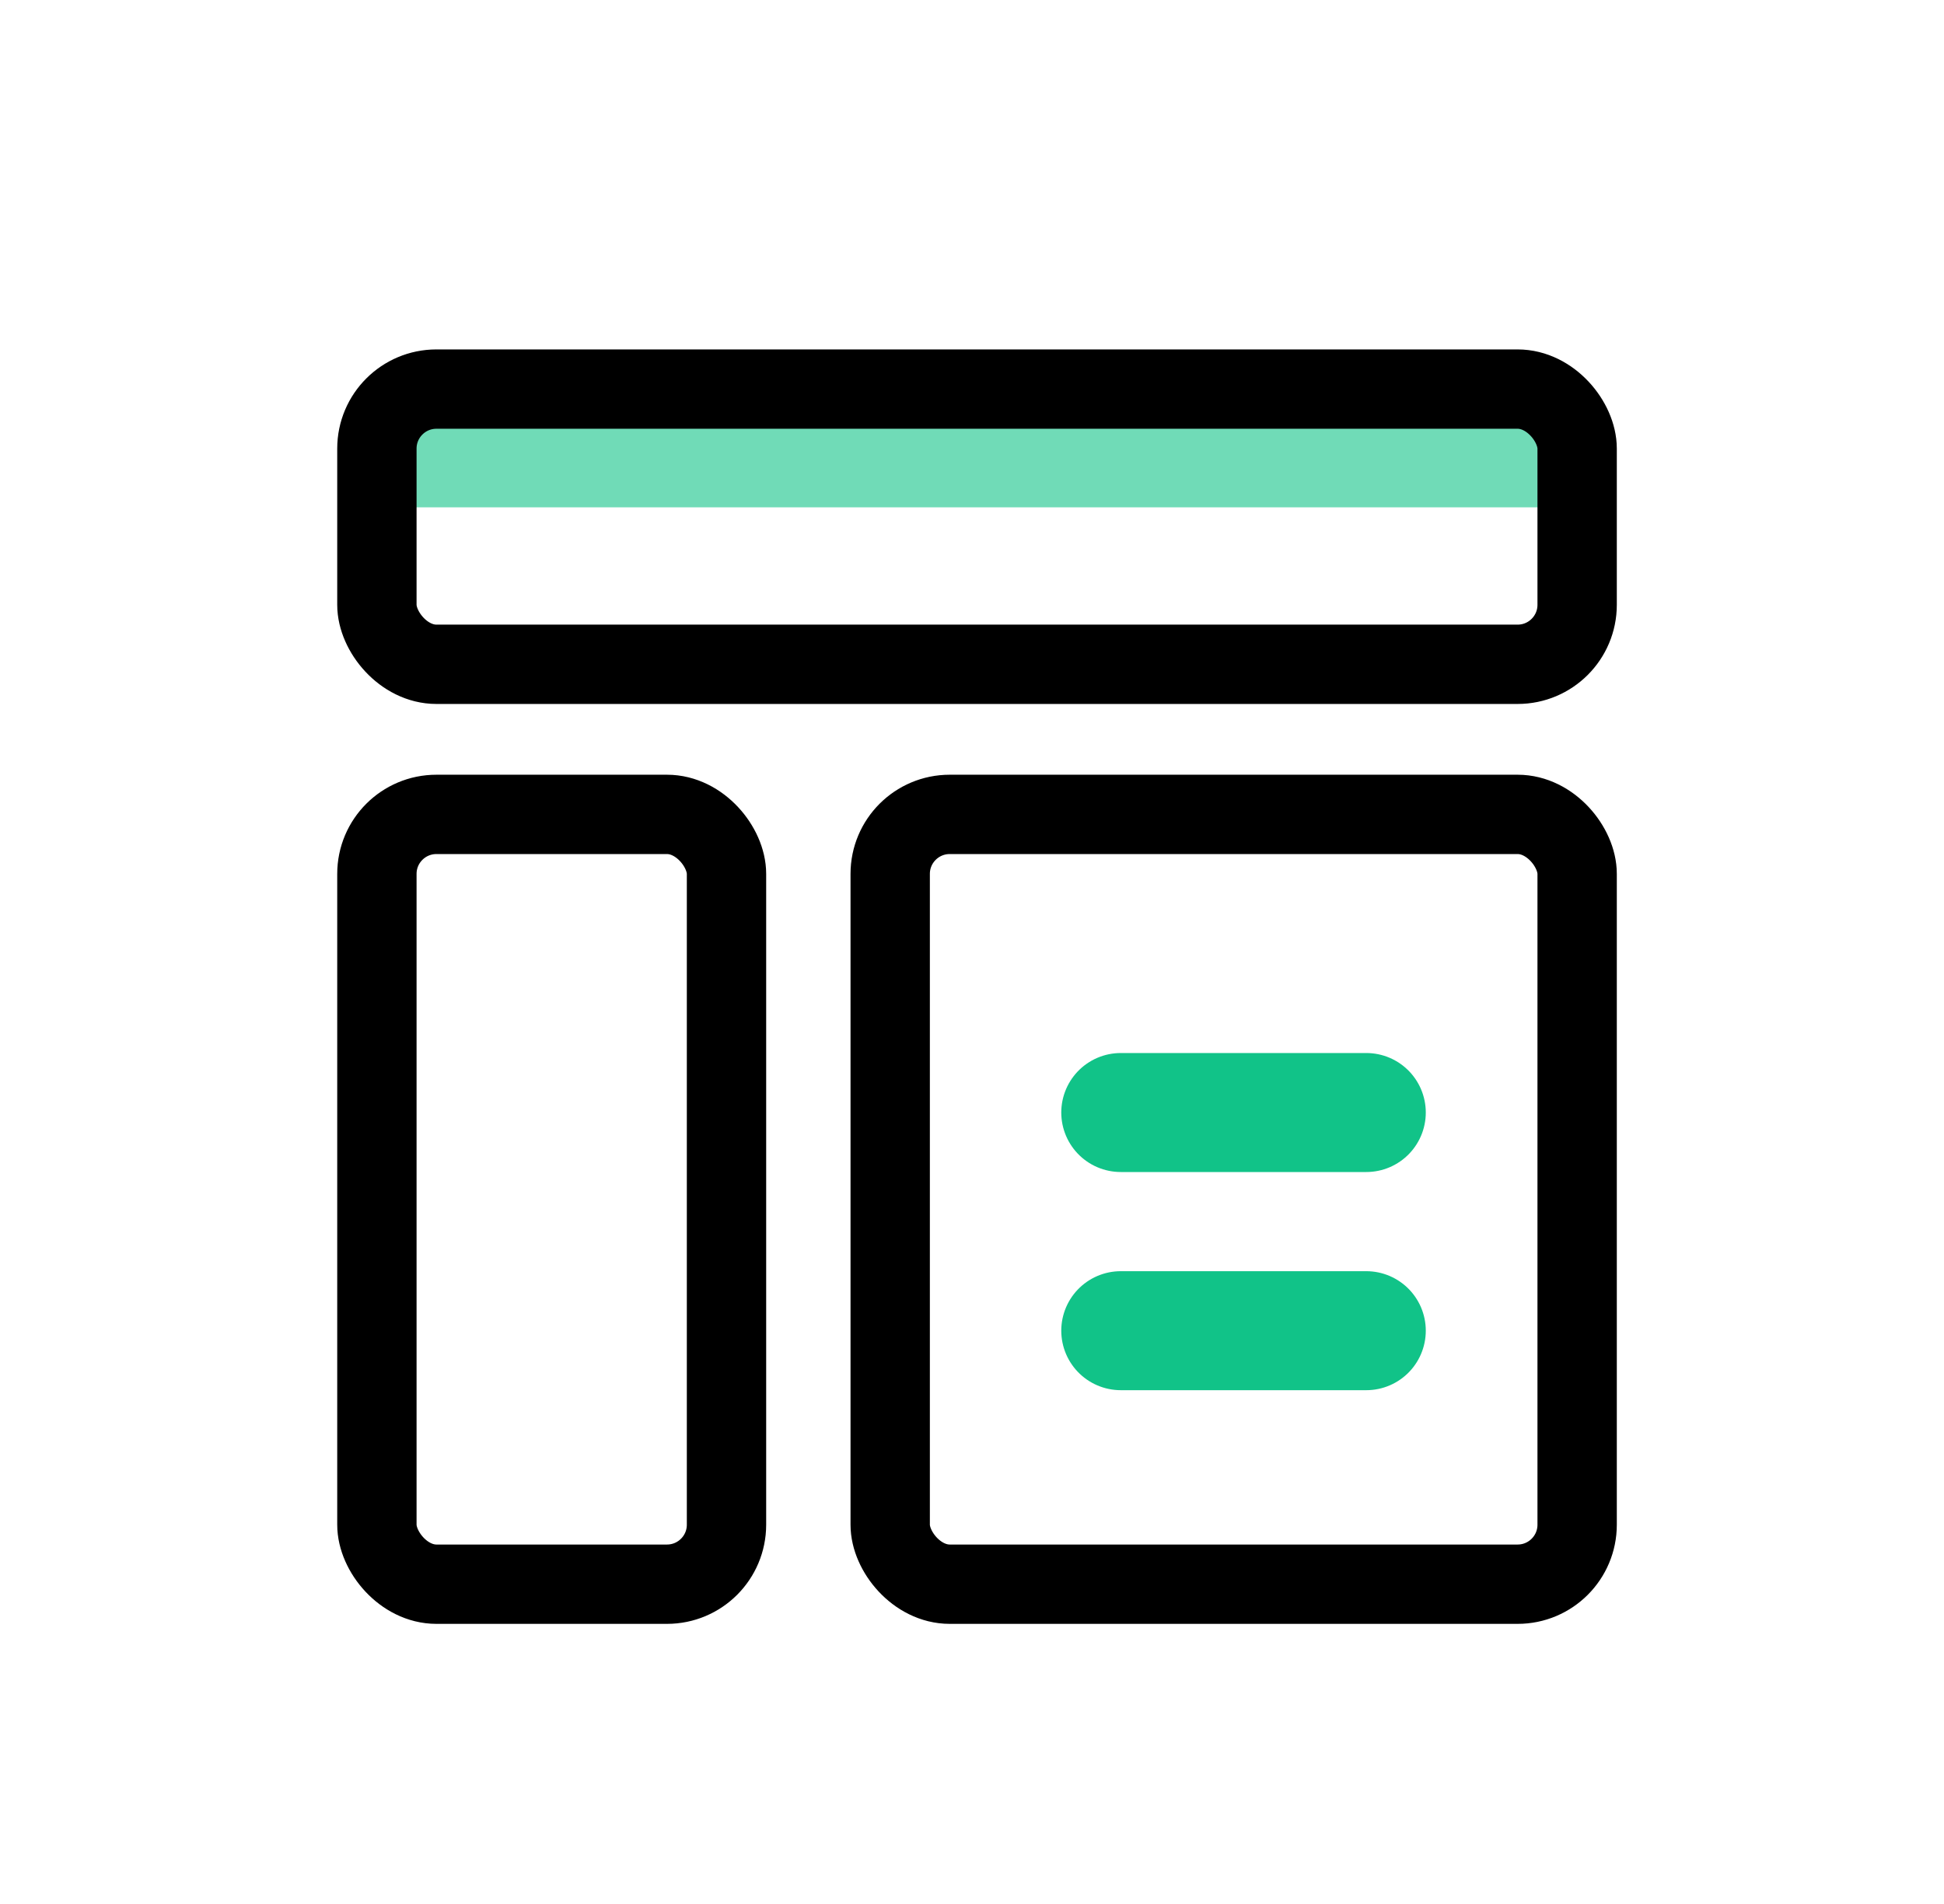 <svg width="49" height="48" viewBox="0 0 49 48" fill="none" xmlns="http://www.w3.org/2000/svg">
<rect opacity="0.6" x="9.5" y="9.809" width="30.253" height="2.981" fill="#11C388"/>
<rect x="9.5" y="9.809" width="30.253" height="6.938" rx="1.5" stroke="black" stroke-width="2" stroke-miterlimit="10" stroke-linecap="round"/>
<rect x="9.5" y="20.531" width="8.812" height="19.407" rx="1.5" stroke="black" stroke-width="2" stroke-miterlimit="10" stroke-linecap="round"/>
<rect x="22.438" y="20.531" width="17.315" height="19.407" rx="1.5" stroke="black" stroke-width="2" stroke-miterlimit="10" stroke-linecap="round"/>
<line x1="28.25" y1="28.047" x2="34.438" y2="28.047" stroke="#11C388" stroke-width="3" stroke-linecap="round"/>
<line x1="28.25" y1="33.547" x2="34.438" y2="33.547" stroke="#11C388" stroke-width="3" stroke-linecap="round"/>
</svg>
